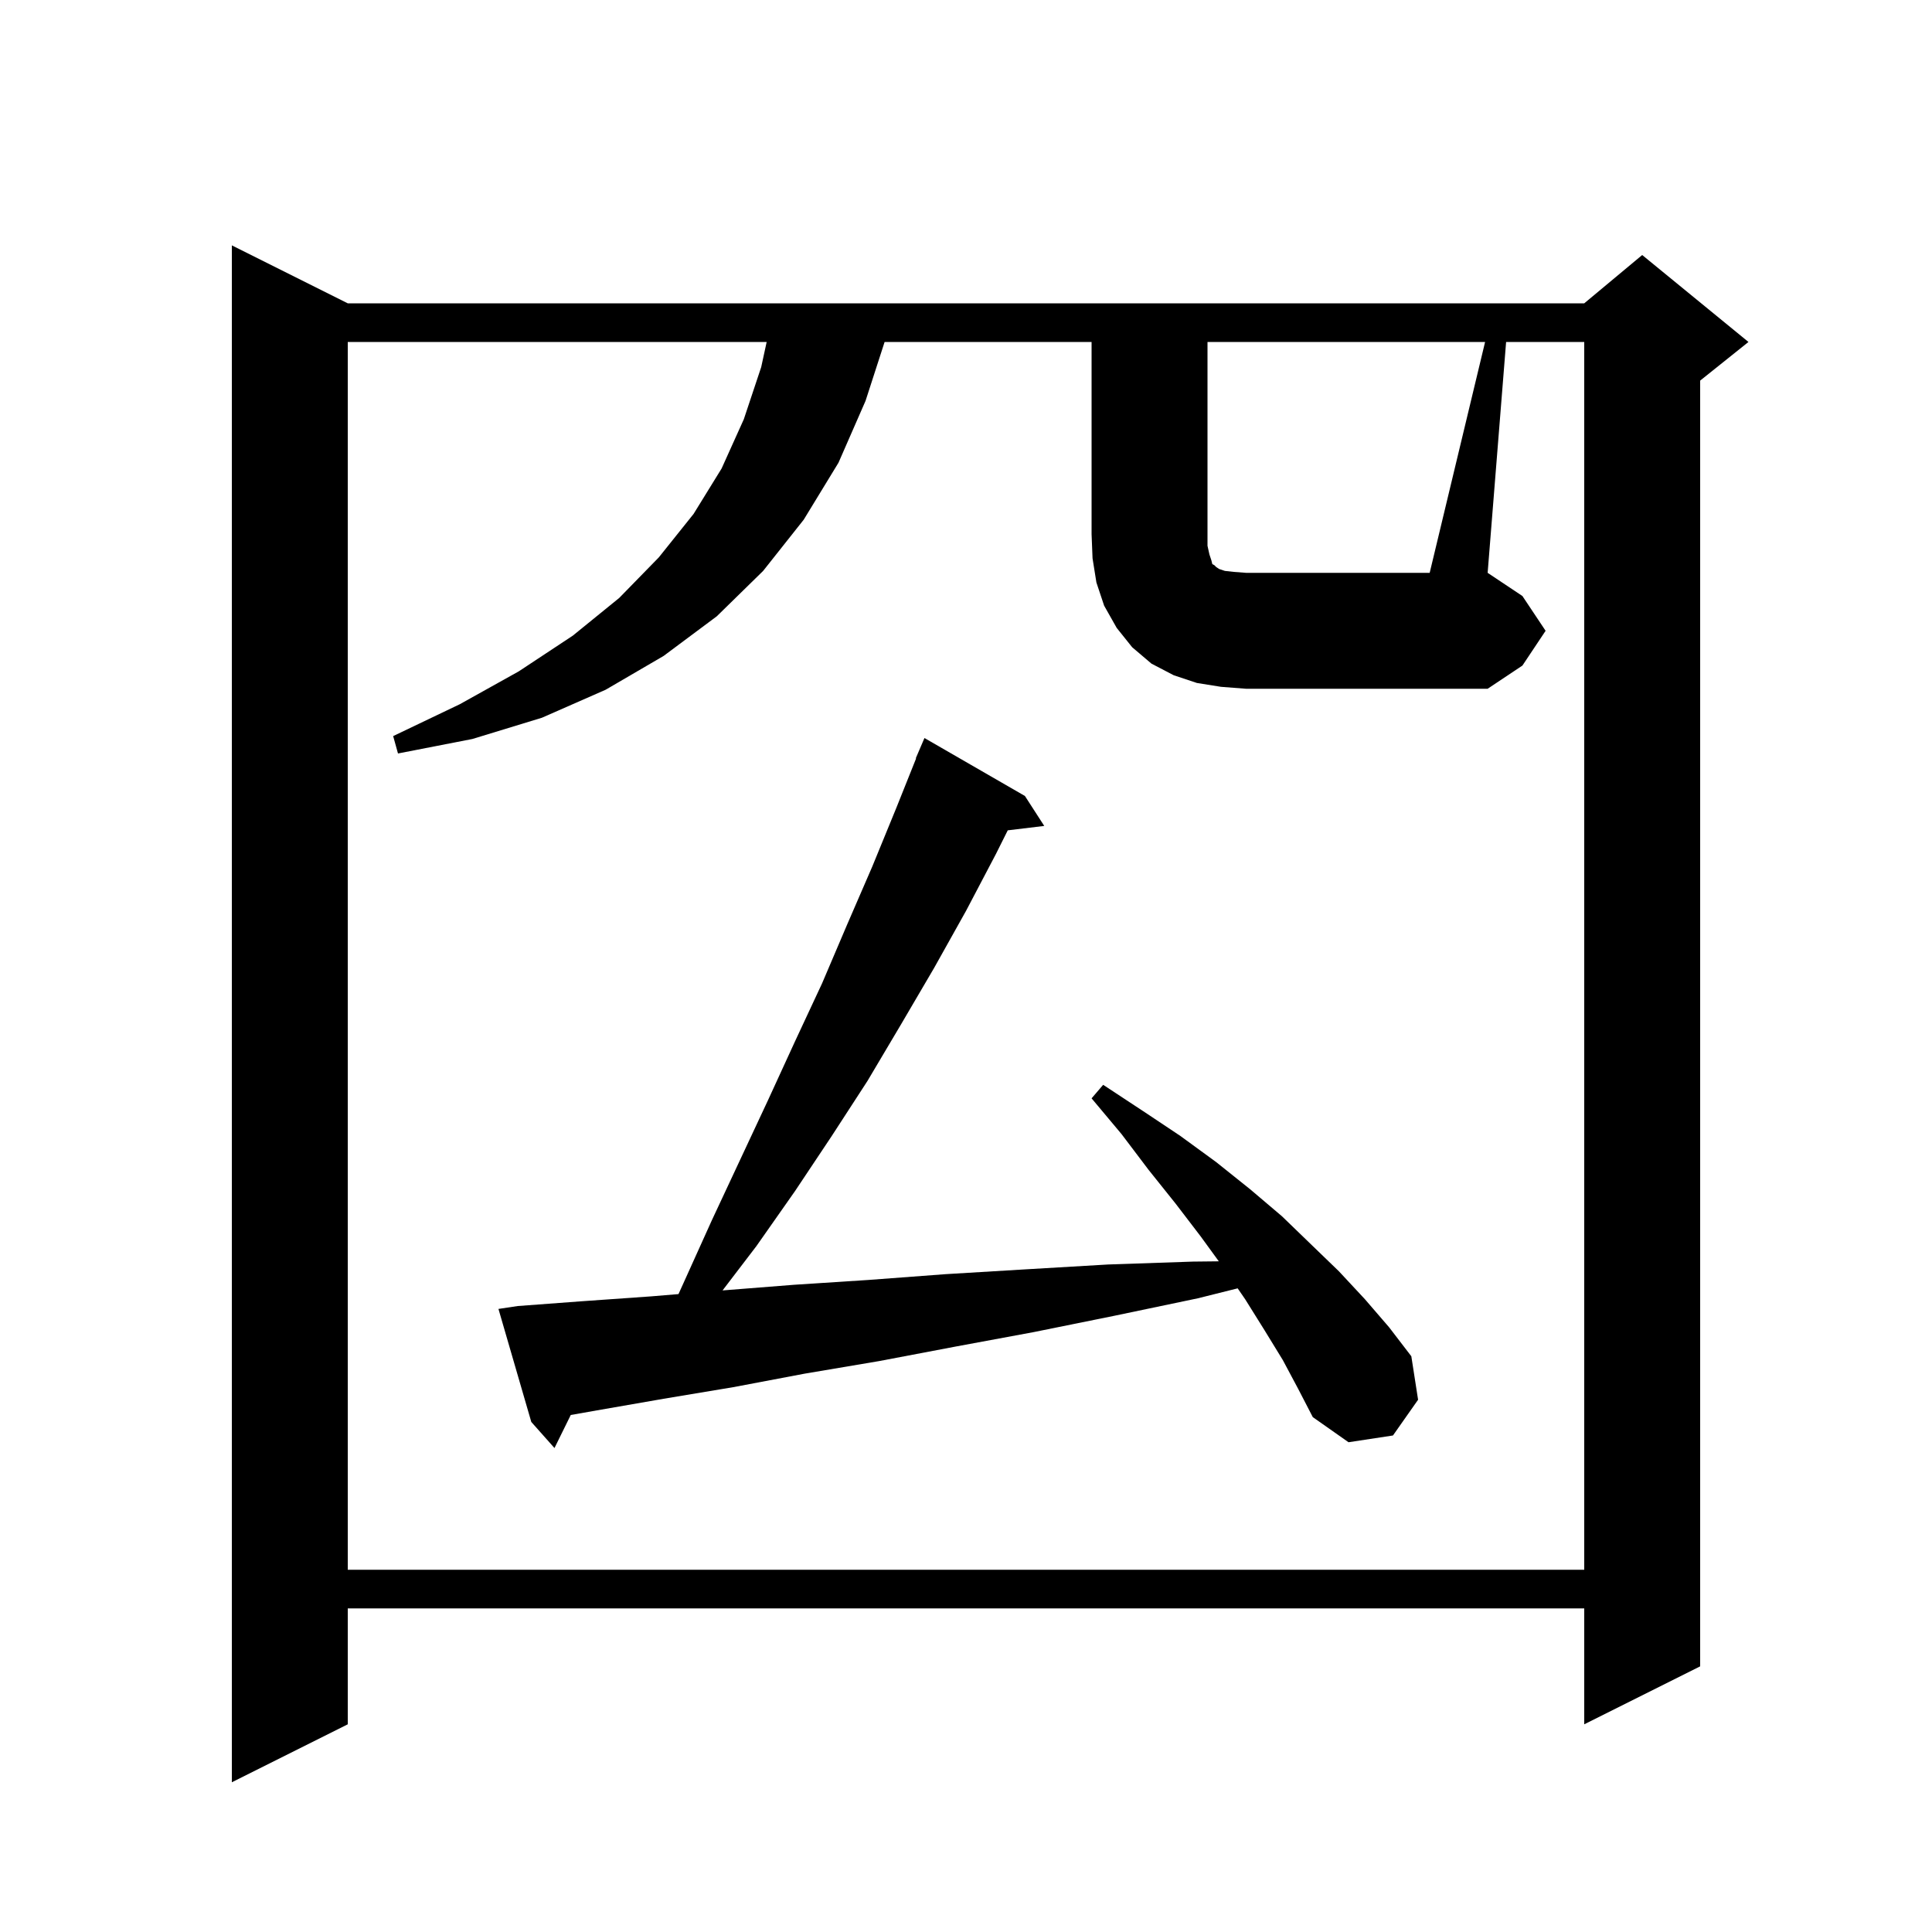 <svg xmlns="http://www.w3.org/2000/svg" xmlns:xlink="http://www.w3.org/1999/xlink" version="1.1" baseProfile="full" viewBox="0 0 200 200" width="200" height="200">
<g fill="black">
<path d="M 36.0 31.4 L 164.0 31.4 L 170.0 26.4 L 181.0 35.4 L 176.0 39.4 L 176.0 172.5 L 164.0 178.5 L 164.0 166.5 L 36.0 166.5 L 36.0 178.5 L 24.0 184.5 L 24.0 25.4 Z M 132.8 140.8 L 130.9 137.7 L 128.9 134.5 L 128.123 133.369 L 124.0 134.4 L 115.4 136.2 L 107.0 137.9 L 98.9 139.4 L 91.0 140.9 L 83.3 142.2 L 75.9 143.6 L 68.7 144.8 L 61.8 146.0 L 59.084 146.479 L 57.4 149.9 L 55.0 147.2 L 51.6 135.5 L 53.6 135.2 L 60.3 134.7 L 67.4 134.2 L 70.237 133.964 L 70.9 132.5 L 73.7 126.3 L 79.5 113.9 L 82.3 107.8 L 85.1 101.8 L 87.7 95.7 L 90.3 89.7 L 92.8 83.6 L 94.835 78.512 L 94.8 78.5 L 95.7 76.4 L 106.1 82.4 L 108.1 85.5 L 104.322 85.956 L 103.1 88.4 L 100.0 94.3 L 96.7 100.2 L 93.3 106.0 L 89.8 111.9 L 86.1 117.6 L 82.3 123.3 L 78.3 129.0 L 74.799 133.584 L 82.2 133.0 L 89.9 132.5 L 97.9 131.9 L 106.2 131.4 L 114.7 130.9 L 123.5 130.6 L 126.17 130.571 L 124.3 128.0 L 121.7 124.6 L 118.9 121.1 L 116.1 117.4 L 113.0 113.7 L 114.2 112.3 L 118.3 115.0 L 122.2 117.6 L 125.9 120.3 L 129.4 123.1 L 132.7 125.9 L 135.7 128.8 L 138.6 131.6 L 141.3 134.5 L 143.8 137.4 L 146.1 140.4 L 146.8 144.9 L 144.2 148.6 L 139.6 149.3 L 135.9 146.7 L 134.4 143.8 Z M 153.736 35.4 L 125.0 35.4 L 125.0 56.5 L 125.2 57.4 L 125.4 58.0 L 125.5 58.4 L 125.7 58.5 L 125.9 58.7 L 126.2 58.9 L 126.8 59.1 L 127.7 59.2 L 129.0 59.3 L 148.0 59.3 Z M 160.0 65.3 L 157.6 68.9 L 154.0 71.3 L 129.0 71.3 L 126.4 71.1 L 123.9 70.7 L 121.5 69.9 L 119.2 68.7 L 117.2 67.0 L 115.6 65.0 L 114.3 62.7 L 113.5 60.3 L 113.1 57.8 L 113.0 55.3 L 113.0 35.4 L 91.574 35.4 L 89.6 41.5 L 86.8 47.9 L 83.2 53.8 L 79.0 59.1 L 74.2 63.8 L 68.7 67.9 L 62.7 71.4 L 56.1 74.3 L 48.9 76.5 L 41.2 78.0 L 40.7 76.2 L 47.6 72.9 L 53.7 69.5 L 59.3 65.8 L 64.1 61.9 L 68.2 57.7 L 71.8 53.2 L 74.7 48.5 L 77.0 43.4 L 78.8 38.0 L 79.365 35.4 L 36.0 35.4 L 36.0 162.5 L 164.0 162.5 L 164.0 35.4 L 155.912 35.4 L 154.0 59.3 L 157.6 61.7 Z " />
</g>
</svg>
